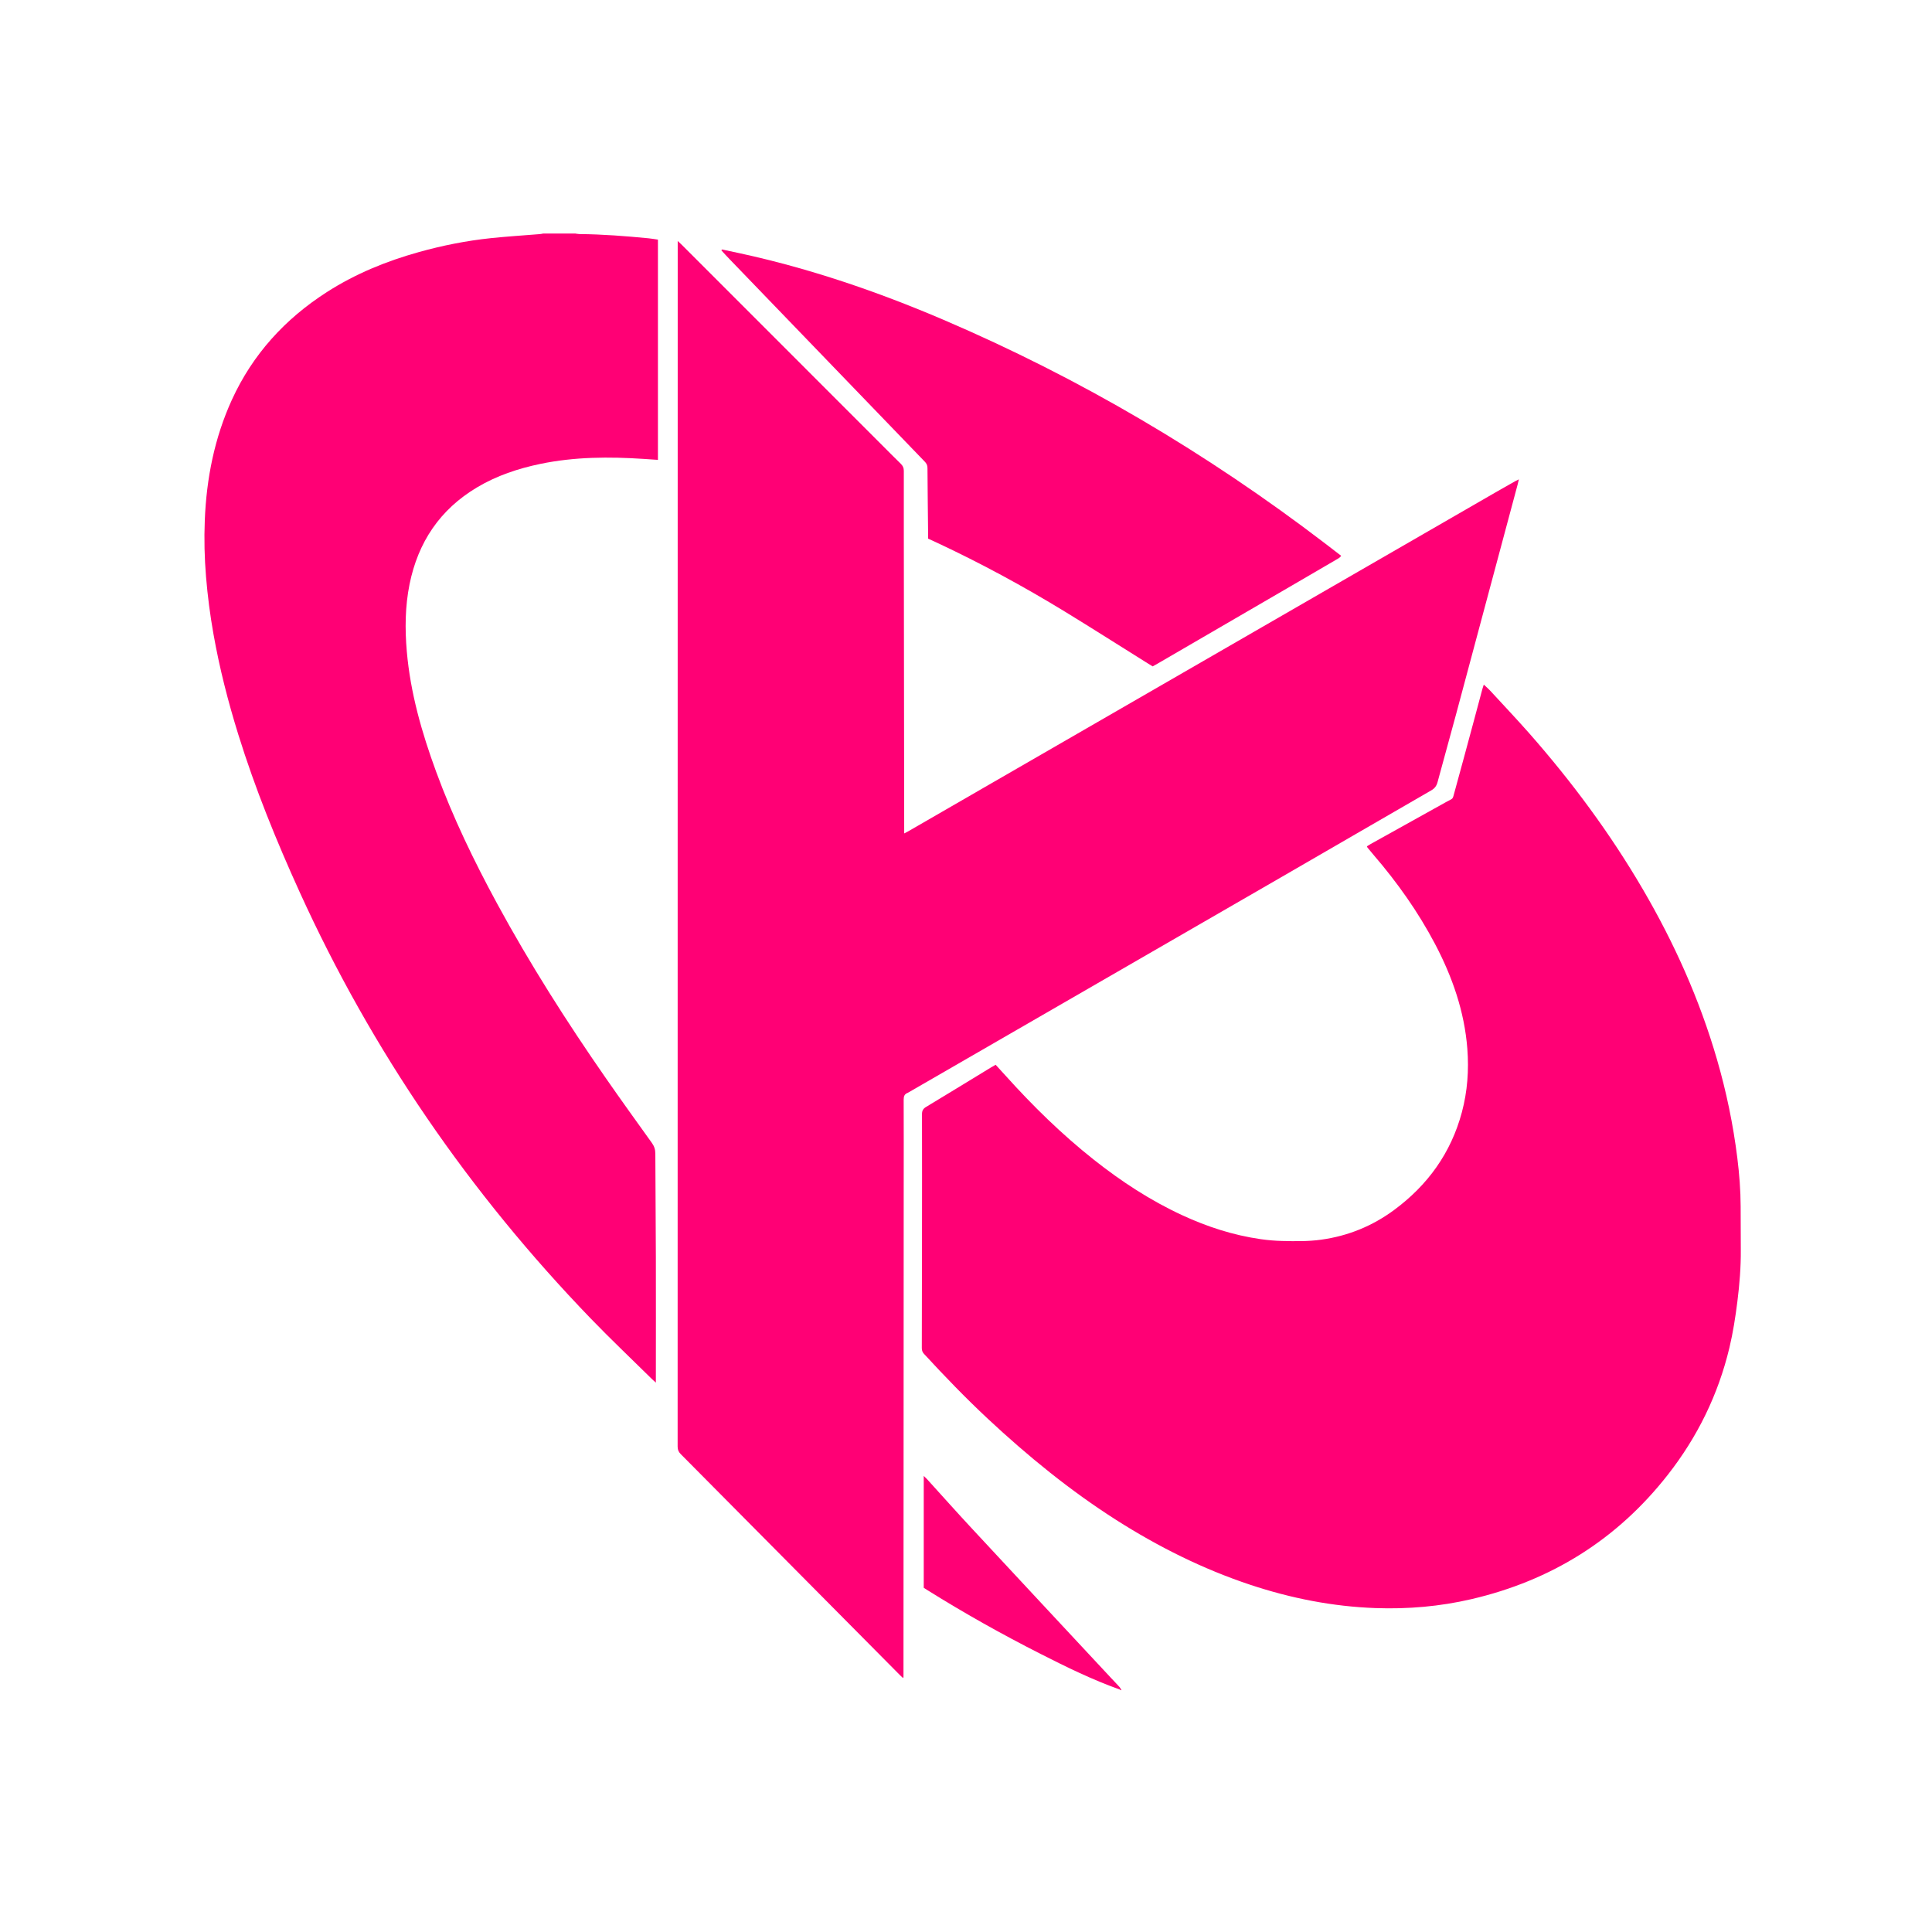 <?xml version="1.0" encoding="UTF-8"?>
<svg id="ARTWORK" xmlns="http://www.w3.org/2000/svg" viewBox="0 0 512 512">
  <defs>
    <style>
      .cls-1 {
        fill: #ff0075;
        stroke-width: 0px;
      }
    </style>
  </defs>
  <path class="cls-1" d="M152.37,61.88c.4.05.8.14,1.2.15,6.12.05,12.21.53,18.29,1.12.84.08,1.67.23,2.5.35v58.37c-1.27-.09-2.49-.17-3.71-.25-9.19-.61-18.35-.57-27.42,1.31-5.92,1.23-11.59,3.12-16.81,6.23-9.82,5.85-15.63,14.53-17.88,25.65-1.19,5.9-1.25,11.87-.73,17.85.96,11,3.98,21.51,7.76,31.82,4.44,12.1,10.03,23.68,16.18,35,8.68,15.98,18.42,31.29,28.79,46.22,4.01,5.77,8.12,11.48,12.22,17.19.63.88.91,1.77.91,2.84.03,9.19.11,18.37.14,27.56.03,10.59,0,21.17,0,31.76v1.36c-.46-.42-.74-.65-.99-.9-5.42-5.35-10.95-10.58-16.24-16.06-32.13-33.3-57.99-70.88-77.16-113.03-6.19-13.61-11.82-27.45-16.26-41.74-2.73-8.77-5-17.66-6.6-26.71-.89-5.01-1.54-10.05-1.96-15.12-.41-4.98-.53-9.96-.33-14.94.44-11.09,2.55-21.82,7.18-31.96,5.51-12.05,14.08-21.43,25.18-28.55,7.53-4.83,15.72-8.18,24.31-10.58,6.29-1.76,12.68-3.03,19.17-3.71,4.31-.45,8.64-.72,12.95-1.07.3-.02.6-.1.9-.15,2.8,0,5.6,0,8.4,0Z"/>
  <path class="cls-1" d="M296.99,447.92c-.08-.06-.15-.14-.24-.18-7.25-2.58-14.14-5.96-20.99-9.44-10.26-5.21-20.29-10.83-30.04-16.93-.29-.18-.57-.37-.92-.59v-29.65c.37.37.63.6.87.86,3.97,4.37,7.9,8.79,11.92,13.11,12.26,13.21,24.56,26.39,36.85,39.58.74.8,1.51,1.58,2.24,2.39.22.24.35.56.52.84h-.2Z"/>
  <path class="cls-1" d="M239.2,444.6c-.24-.23-.5-.46-.73-.7-19.35-19.52-38.7-39.04-58.07-58.55-.57-.58-.82-1.14-.82-1.96.02-106.07.02-212.14.02-318.2v-1.33c.45.42.75.68,1.02.96,17.58,17.58,35.15,35.16,52.73,52.74,1.79,1.79,3.56,3.59,5.37,5.35.55.54.8,1.08.8,1.87-.02,5.53,0,11.06,0,16.6.03,26.06.07,52.11.1,78.17,0,.37,0,.75,0,1.32.43-.22.74-.37,1.05-.55,7.63-4.4,15.25-8.8,22.88-13.21,44.4-25.62,88.79-51.24,133.19-76.86,1.57-.9,3.14-1.79,4.72-2.68.29-.17.6-.31,1.06-.54-.14.57-.23,1-.34,1.41-5.46,20.36-10.9,40.73-16.37,61.09-1.59,5.93-3.26,11.84-4.85,17.77-.27.99-.75,1.63-1.65,2.15-13.3,7.67-26.58,15.4-39.88,23.08-32.92,19.02-65.85,38.02-98.77,57.03-.03.02-.06.04-.09.05-.85.31-1.09.88-1.09,1.81.04,7.58.01,15.16.01,22.74-.02,43.06-.04,86.12-.06,129.19,0,.4,0,.8,0,1.2-.07.02-.15.05-.22.07Z"/>
  <path class="cls-1" d="M263.84,282.16c.92,1,1.77,1.93,2.62,2.87,7.23,8.04,14.92,15.58,23.41,22.3,7.28,5.76,15,10.82,23.45,14.72,6.63,3.07,13.53,5.3,20.77,6.34,1.89.27,3.8.43,5.71.48,3.44.08,6.89.14,10.32-.34,7.11-.98,13.56-3.61,19.32-7.86,8.92-6.59,15.08-15.12,17.97-25.9,1.48-5.53,1.89-11.16,1.45-16.85-.77-9.9-3.98-19.06-8.57-27.78-4.48-8.5-10-16.28-16.25-23.55-.56-.65-1.09-1.31-1.64-1.97-.06-.07-.08-.18-.15-.35.34-.21.68-.43,1.03-.62,6.68-3.72,13.37-7.42,20.04-11.15,1.92-1.07,1.55-.47,2.17-2.69,1.74-6.28,3.42-12.57,5.12-18.86.76-2.8,1.5-5.6,2.25-8.4.09-.32.2-.63.36-1.12.64.6,1.21,1.07,1.7,1.61,3.47,3.77,6.99,7.49,10.38,11.33,11.28,12.82,21.41,26.49,30.04,41.25,8.34,14.26,15.06,29.22,19.67,45.11,2.49,8.57,4.3,17.28,5.4,26.13.53,4.27.87,8.56.88,12.87,0,3.82.01,7.65.04,11.47.04,4.58-.33,9.14-.9,13.68-.52,4.13-1.15,8.24-2.12,12.3-2.97,12.41-8.46,23.62-16.31,33.64-13.42,17.15-30.87,28.04-52.05,32.97-8.36,1.95-16.84,2.67-25.41,2.37-11.37-.41-22.41-2.59-33.19-6.17-12.6-4.19-24.39-10.08-35.57-17.2-12.22-7.79-23.39-16.91-33.97-26.78-5.89-5.5-11.49-11.3-16.95-17.23-.44-.47-.57-.95-.57-1.56.03-9.56.04-19.12.05-28.68.01-11.1.03-22.2,0-33.29,0-.95.32-1.45,1.11-1.92,5.73-3.45,11.43-6.95,17.15-10.43.38-.23.76-.44,1.25-.72Z"/>
  <path class="cls-1" d="M191.33,66.11c1.56.33,3.13.66,4.69,1,18.6,4.03,36.52,10.16,53.99,17.63,36.17,15.48,69.8,35.32,101.05,59.2,1.43,1.1,2.86,2.2,4.37,3.36-.37.54-.91.78-1.39,1.06-3.92,2.29-7.84,4.58-11.76,6.86-11.86,6.9-23.72,13.79-35.58,20.69-.38.22-.77.43-1.24.69-.58-.36-1.19-.73-1.79-1.11-7.12-4.45-14.2-8.96-21.36-13.34-11.04-6.75-22.41-12.91-34.14-18.39-.71-.33-1.42-.65-2.21-1.01,0-.37,0-.74,0-1.11-.06-5.87-.14-11.74-.17-17.62,0-.71-.25-1.2-.73-1.69-17.26-17.88-34.51-35.78-51.75-53.68-.73-.75-1.43-1.53-2.14-2.3.05-.08.1-.15.16-.23Z"/>
</svg>